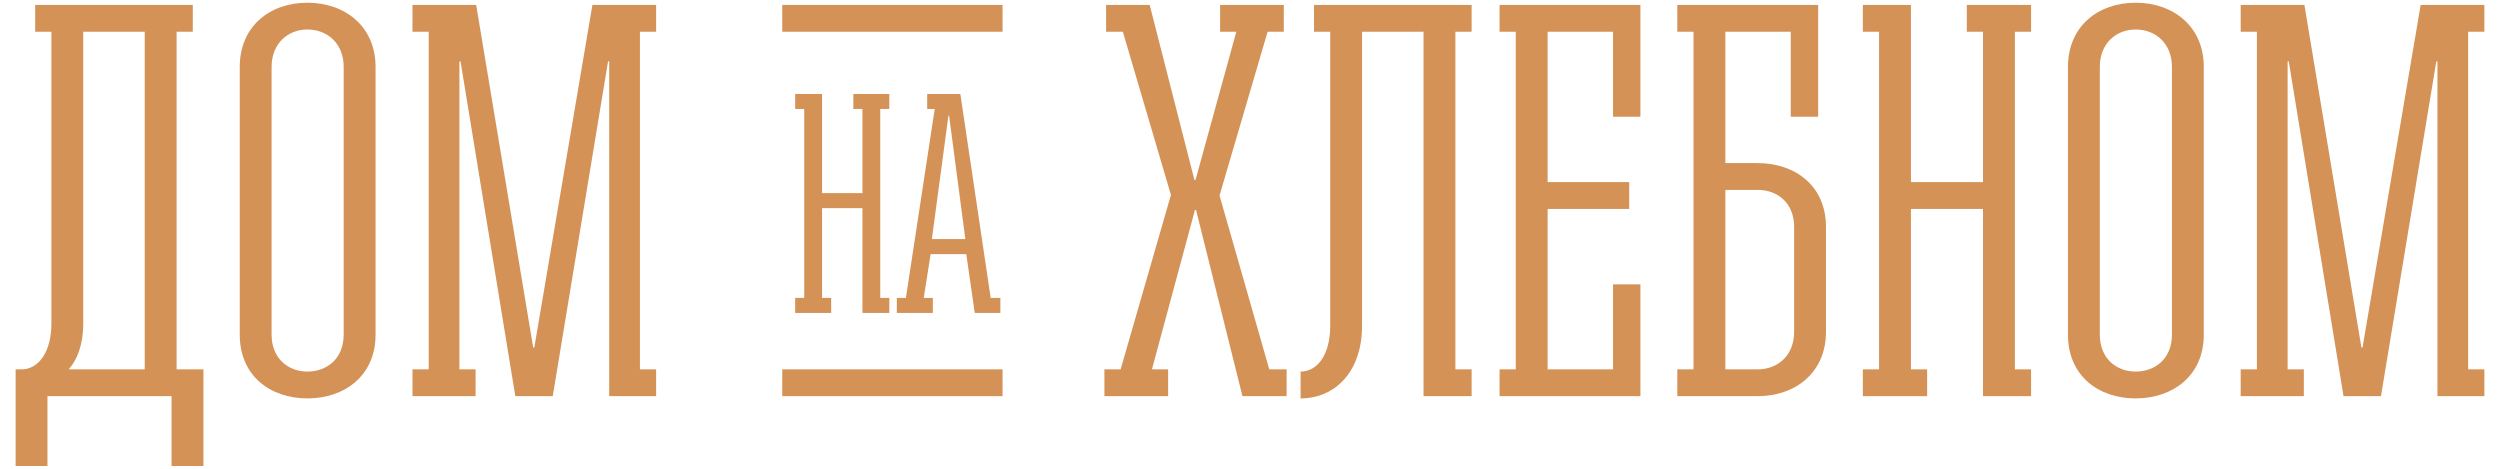 <?xml version="1.0" encoding="UTF-8"?>
<!DOCTYPE svg PUBLIC "-//W3C//DTD SVG 1.1//EN" "http://www.w3.org/Graphics/SVG/1.1/DTD/svg11.dtd">
<!-- Creator: CorelDRAW 2021 (64-Bit) -->
<svg xmlns="http://www.w3.org/2000/svg" xml:space="preserve" width="800px" height="150px" version="1.1" style="shape-rendering:geometricPrecision; text-rendering:geometricPrecision; image-rendering:optimizeQuality; fill-rule:evenodd; clip-rule:evenodd"
viewBox="0 0 800 150"
 xmlns:xlink="http://www.w3.org/1999/xlink"
 xmlns:xodm="http://www.corel.com/coreldraw/odm/2003">
 <defs>
  <style type="text/css">
   <![CDATA[
    .fil0 {fill:#D49256;fill-rule:nonzero}
   ]]>
  </style>
 </defs>
 <g id="Слой_x0020_1">
  <g id="_2422648564096">
   <path class="fil0" d="M11.26 1.58l50.43 0 0 8.58 -5.18 0 0 108.03 8.59 0 0 30.94 -10.2 0 0 -22.36 -39.71 0 0 22.36 -10.19 0 0 -30.94 1.97 0c5.19,0 9.48,-5.36 9.48,-14.66l0 -93.37 -5.19 0 0 -8.58zm10.73 116.61l24.32 0 0 -108.03 -19.67 0 0 93.37c0,6.43 -1.79,11.44 -4.65,14.66z"/>
   <path class="fil0" d="M120.18 21.43l0 85.67c0,13.06 -9.84,20.39 -21.82,20.39 -11.99,0 -21.64,-7.33 -21.64,-20.39l0 -85.67c0,-13.05 9.65,-20.56 21.64,-20.56 11.98,0 21.82,7.51 21.82,20.56zm-33.27 85.67c0,7.51 5.19,11.8 11.45,11.8 6.43,0 11.62,-4.29 11.62,-11.8l0 -85.67c0,-7.51 -5.19,-11.99 -11.62,-11.99 -6.26,0 -11.45,4.48 -11.45,11.99l0 85.67z"/>
   <path class="fil0" d="M131.99 118.19l5.19 0 0 -108.03 -5.19 0 0 -8.58 20.39 0 18.24 109.63 0.36 0 18.59 -109.63 20.39 0 0 8.58 -5.18 0 0 108.03 5.18 0 0 8.58 -15.02 0 0 -107.13 -0.36 0 -17.7 107.13 -11.98 0 -17.53 -107.13 -0.36 0 0 98.55 5.18 0 0 8.58 -20.2 0 0 -8.58zm118.33 -116.61l70.5 0 0 8.58 -70.5 0 0 -8.58z"/>
   <polygon class="fil0" points="353.41,118.19 358.6,118.19 374.7,62.38 359.31,10.16 353.95,10.16 353.95,1.58 367.9,1.58 382.21,57.56 382.57,57.56 395.62,10.16 390.43,10.16 390.43,1.58 410.82,1.58 410.82,10.16 405.63,10.16 390.25,62.57 406.17,118.19 411.72,118.19 411.72,126.77 397.58,126.77 382.74,67.21 382.38,67.21 368.62,118.19 373.8,118.19 373.8,126.77 353.41,126.77 "/>
   <path class="fil0" d="M455.53 10.16l-19.67 0 0 94.07c0,14.86 -8.76,23.26 -19.67,23.26l0 -8.59c5.37,0 9.48,-5.36 9.48,-14.67l0 -94.07 -5.19 0 0 -8.58 50.44 0 0 8.58 -5.19 0 0 108.03 5.19 0 0 8.58 -15.39 0 0 -116.61z"/>
   <polygon class="fil0" points="516.17,10.16 495.24,10.16 495.24,58.27 521.35,58.27 521.35,66.86 495.24,66.86 495.24,118.19 516.17,118.19 516.17,91 524.93,91 524.93,126.77 479.86,126.77 479.86,118.19 485.05,118.19 485.05,10.16 479.86,10.16 479.86,1.58 524.93,1.58 524.93,37.35 516.17,37.35 "/>
   <path class="fil0" d="M573.04 10.16l-20.92 0 0 42.03 10.37 0c11.99,0 21.82,7.33 21.82,20.39l0 33.63c0,13.05 -9.83,20.56 -21.82,20.56l-25.75 0 0 -8.58 5.18 0 0 -108.03 -5.18 0 0 -8.58 45.07 0 0 35.77 -8.77 0 0 -27.19zm-20.92 50.61l0 57.42 10.37 0c6.44,0 11.63,-4.48 11.63,-11.98l0 -33.63c0,-7.51 -5.19,-11.81 -11.63,-11.81l-10.37 0z"/>
   <polygon class="fil0" points="596.11,118.19 601.3,118.19 601.3,10.16 596.11,10.16 596.11,1.58 611.5,1.58 611.5,58.27 634.56,58.27 634.56,10.16 629.38,10.16 629.38,1.58 649.94,1.58 649.94,10.16 644.76,10.16 644.76,118.19 649.94,118.19 649.94,126.77 634.56,126.77 634.56,66.86 611.5,66.86 611.5,118.19 616.68,118.19 616.68,126.77 596.11,126.77 "/>
   <path class="fil0" d="M705.21 21.43l0 85.67c0,13.06 -9.83,20.39 -21.82,20.39 -11.98,0 -21.64,-7.33 -21.64,-20.39l0 -85.67c0,-13.05 9.66,-20.56 21.64,-20.56 11.99,0 21.82,7.51 21.82,20.56zm-33.27 85.67c0,7.51 5.19,11.8 11.45,11.8 6.44,0 11.63,-4.29 11.63,-11.8l0 -85.67c0,-7.51 -5.19,-11.99 -11.63,-11.99 -6.26,0 -11.45,4.48 -11.45,11.99l0 85.67z"/>
   <polygon class="fil0" points="717.02,118.19 722.21,118.19 722.21,10.16 717.02,10.16 717.02,1.58 737.41,1.58 755.65,111.21 756.01,111.21 774.61,1.58 795,1.58 795,10.16 789.81,10.16 789.81,118.19 795,118.19 795,126.77 779.98,126.77 779.98,19.64 779.62,19.64 761.91,126.77 749.93,126.77 732.4,19.64 732.04,19.64 732.04,118.19 737.23,118.19 737.23,126.77 717.02,126.77 "/>
   <polygon class="fil0" points="250.32,118.19 320.82,118.19 320.82,126.77 250.32,126.77 "/>
   <polygon class="fil0" points="254.45,95.33 257.35,95.33 257.35,34.87 254.45,34.87 254.45,30.08 263.06,30.08 263.06,61.8 275.98,61.8 275.98,34.87 273.07,34.87 273.07,30.08 284.58,30.08 284.58,34.87 281.68,34.87 281.68,95.33 284.58,95.33 284.58,100.14 275.98,100.14 275.98,66.61 263.06,66.61 263.06,95.33 265.97,95.33 265.97,100.14 254.45,100.14 "/>
   <path class="fil0" d="M286.99 95.33l2.9 0 9.22 -60.46 -2.41 0 0 -4.79 10.61 0 9.71 65.25 3.1 0 0 4.81 -8.2 0 -2.71 -18.82 -11.41 0 -2.2 14.01 2.91 0 0 4.81 -11.52 0 0 -4.81zm21.92 -18.82l-5.2 -39.53 -0.21 0 -5.3 39.53 10.71 0z"/>
  </g>
 </g>
</svg>
